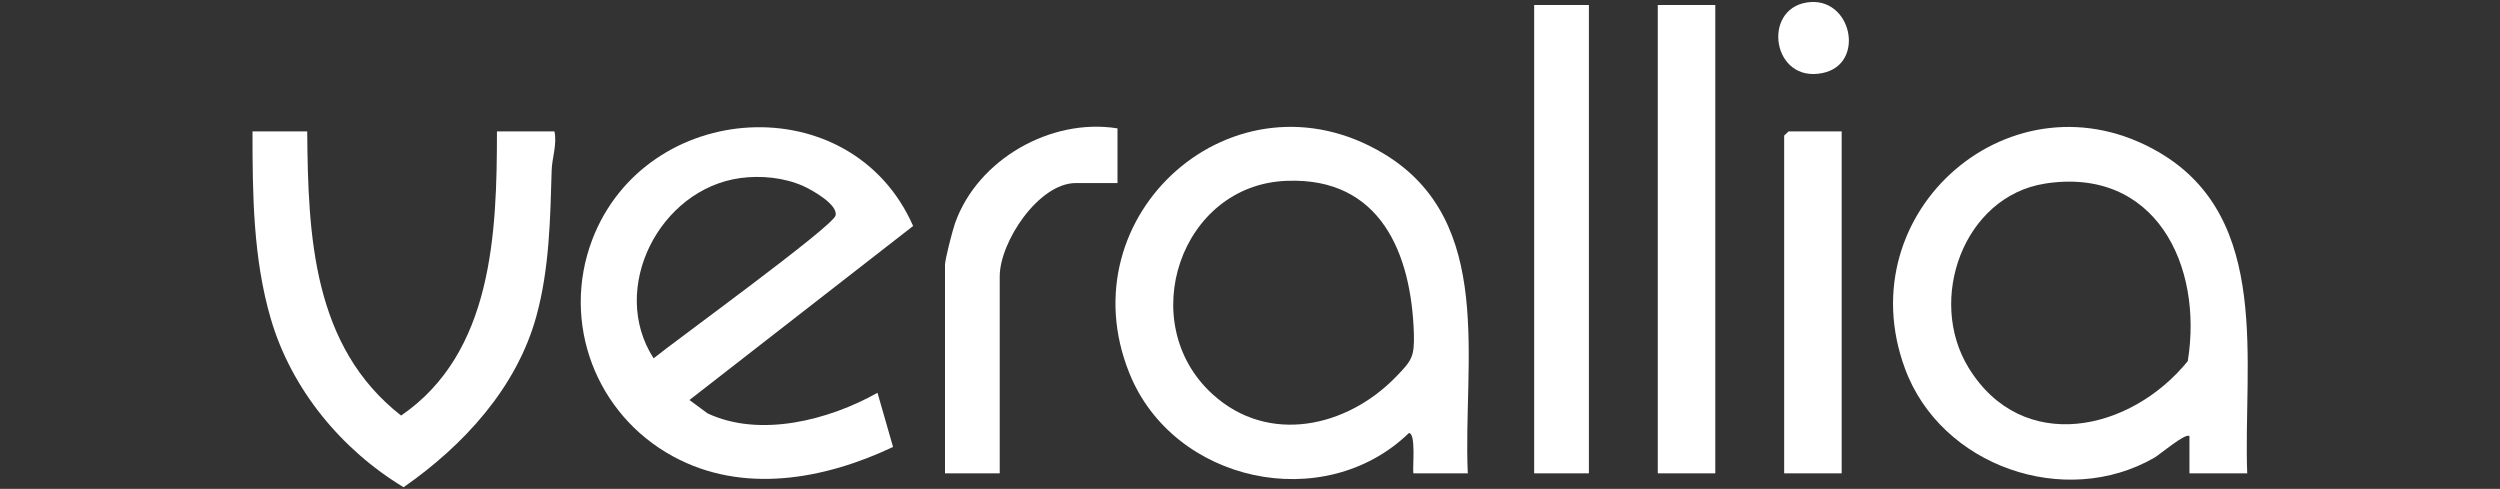 <?xml version="1.0" encoding="UTF-8"?>
<svg id="Livello_1" xmlns="http://www.w3.org/2000/svg" version="1.1" viewBox="0 0 900 176">
  <rect x="0" y="0" width="900" height="176" fill="#333333" stroke="none"/>
  <!-- Generator: Adobe Illustrator 29.6.1, SVG Export Plug-In . SVG Version: 2.1.1 Build 9)  -->
  <defs>
    <style>
      .st0 {
        fill: #fff;
      }
    </style>
  </defs>
  <path class="st0" d="M808.9,170.4h-20.7v-13.4c-1.3-1.3-10.4,6.4-12.5,7.7-32.3,18.7-77,3.1-89.9-32-21-56.7,38.9-108.5,91.4-77.9,40.8,23.8,30.3,75.9,31.8,115.7h0ZM736.2,66.1c-29.3,4.6-42.6,41.7-27.5,66.3,19.4,31.6,58.4,22.9,78.9-2.4,5.6-34.5-11.7-70.1-51.5-63.9h0Z"/>
  <path class="st0" d="M528.5,170.4h-19.7c-.3-2.3,1-14.5-1.6-14.5-30.6,29.6-84.8,17.8-100.6-21.5-23.1-57.1,37.8-111.3,91.5-79.1,40.5,24.3,28.5,75.3,30.3,115h.1ZM463.2,65.1c-38.3,1.4-54.9,51.1-26.7,76.8,20.2,18.4,48.5,11.9,66.1-6.3,5.7-5.9,6.6-7.1,6.4-15.5-.9-28.7-11.9-56.3-45.7-55h0Z"/>
  <path class="st0" d="M110.6,47.3c.3,37.4,1.9,77.4,33.8,102.3,33-22.6,34.5-65.7,34.5-102.3h20.7c1,4.7-.9,9.7-1,14-.5,17.3-.8,35.4-5.5,52.5-7.1,25.9-26.3,46.6-47.8,61.6-22.4-13.5-40.4-35.3-47.8-60.6-6.4-21.8-6.6-45-6.6-67.5h19.7Z"/>
  <rect class="st0" x="596.8" y="1.8" width="20.7" height="168.6"/>
  <rect class="st0" x="552.3" y="1.8" width="19.7" height="168.6"/>
  <path class="st0" d="M402.3,46.2v19.7h-15c-13.4,0-27.4,21.2-27.4,33.6v70.9h-19.7v-75c0-2.1,2.7-12.4,3.6-15,8.1-23,34.5-38,58.4-34.2h0Z"/>
  <polygon class="st0" points="663 47.3 663 170.4 642.3 170.4 642.3 48.8 643.9 47.3 663 47.3"/>
  <path class="st0" d="M650.4.9c16.2-2.6,21.5,22.2,5.7,25.4-18,3.7-21.9-22.8-5.7-25.4Z"/>
  <path class="st0" d="M328.8,81.3l-80.6,62.7,6.5,4.8c18.9,8.9,43.8,2.4,61.2-7.4l5.6,19.5c-24.7,11.7-54.1,17.1-79.2,3.4-27.8-15.1-40.4-48.2-29.1-78,19.4-50.7,93.3-55.4,115.5-5h0ZM266.5,64.1c-29.1,4-47.4,39.8-31.2,64.9,7.6-6.2,64.5-47.4,65.5-51.4s-8.8-9.4-11.8-10.7c-6.8-3-15.1-3.8-22.5-2.8Z"/>
</svg>